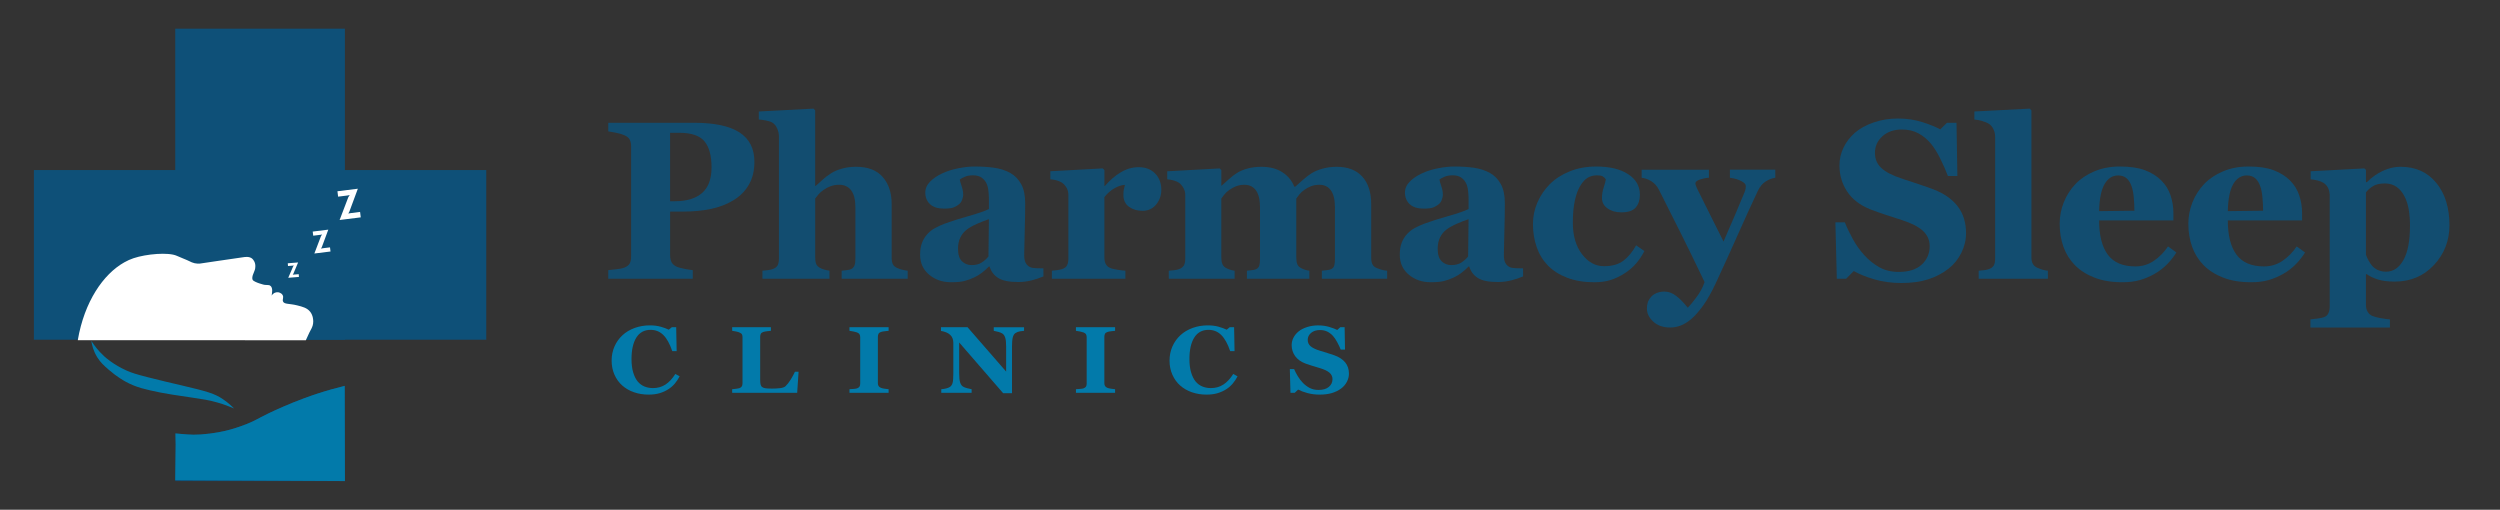 <?xml version="1.0" encoding="UTF-8"?> <svg xmlns="http://www.w3.org/2000/svg" xmlns:xlink="http://www.w3.org/1999/xlink" version="1.1" x="0px" y="0px" viewBox="0 0 2165.58 441.56" style="enable-background:new 0 0 2165.58 441.56;" xml:space="preserve"><rect x="0" y="0" width="2165.58" height="441.56" fill="#333333" stroke="none"/> <style type="text/css"> .st0{fill:#124D70;} .st1{fill:#027AAA;} .st2{fill:#0E5078;} .st3{fill:#FFFFFF;} </style> <g id="Layer_1"> </g> <g id="Layer_2"> </g> <g id="Layer_3"> <g> <g> <path class="st0" d="M653.49,140.16c0,7.62-1.57,14.17-4.71,19.66c-3.14,5.49-7.47,9.95-12.99,13.37 c-5.71,3.55-12.23,6.12-19.56,7.71c-7.33,1.59-15.56,2.38-24.7,2.38h-11.04v37.98c0,2.29,0.43,4.27,1.29,5.95 c0.86,1.68,2.49,3.03,4.9,4.04c1.27,0.51,3.33,1.05,6.19,1.62c2.86,0.57,5.27,0.95,7.23,1.14v7.42h-73.2v-7.42 c1.84-0.19,4.28-0.46,7.33-0.81c3.05-0.35,5.17-0.78,6.38-1.28c2.48-1.01,4.11-2.25,4.9-3.71c0.79-1.46,1.19-3.49,1.19-6.09 v-95.29c0-2.22-0.38-4.14-1.14-5.76c-0.76-1.62-2.41-2.97-4.95-4.05c-1.78-0.76-4.14-1.44-7.09-2.05c-2.95-0.6-5.16-1-6.62-1.19 v-7.42h74.53c17.45,0,30.49,2.78,39.12,8.33C649.17,120.25,653.49,128.73,653.49,140.16z M616.36,145.01 c0-10.15-2.05-17.69-6.14-22.61c-4.09-4.92-11.38-7.38-21.85-7.38h-7.9v59.3h4c10.41,0,18.32-2.39,23.75-7.19 C613.65,162.35,616.36,154.98,616.36,145.01z"></path> <path class="st0" d="M786.28,241.44h-57.21v-6.95c1.27-0.13,2.76-0.29,4.47-0.48c1.71-0.19,2.98-0.51,3.81-0.95 c1.33-0.7,2.27-1.71,2.81-3.05c0.54-1.33,0.81-3.3,0.81-5.9v-44.55c0-6.54-1.22-11.42-3.66-14.66 c-2.44-3.24-5.92-4.85-10.42-4.85c-2.54,0-4.9,0.38-7.09,1.14s-4.33,1.87-6.42,3.33c-1.84,1.27-3.32,2.57-4.43,3.9 c-1.11,1.33-2.05,2.51-2.81,3.52v51.12c0,2.35,0.29,4.21,0.86,5.57c0.57,1.37,1.65,2.49,3.24,3.38c0.95,0.57,2.2,1.08,3.76,1.52 c1.55,0.44,3.06,0.76,4.52,0.95v6.95h-58.07v-6.95c1.66-0.13,3.27-0.29,4.84-0.48c1.56-0.19,2.96-0.51,4.17-0.95 c2.04-0.76,3.43-1.86,4.17-3.28c0.73-1.43,1.1-3.31,1.1-5.66V117.98c0-2.03-0.48-4.19-1.43-6.47c-0.95-2.28-2.28-4-4-5.14 c-1.27-0.82-3.11-1.48-5.52-1.95c-2.41-0.48-4.57-0.78-6.47-0.9v-6.95l47.4-2.47l1.43,1.52v65.49h0.38 c2.41-2.16,4.58-4.11,6.51-5.85c1.93-1.75,4.29-3.51,7.08-5.28c2.34-1.52,5.4-2.82,9.17-3.9c3.77-1.08,7.84-1.62,12.21-1.62 c10.27,0,17.98,2.95,23.14,8.85c5.16,5.9,7.75,13.68,7.75,23.32v46.64c0,2.35,0.35,4.22,1.05,5.62c0.7,1.4,2,2.51,3.9,3.33 c1.14,0.51,2.41,0.95,3.81,1.33c1.4,0.38,3.11,0.7,5.14,0.95V241.44z"></path> <path class="st0" d="M903.84,239.44c-2.79,1.21-6.08,2.32-9.88,3.33c-3.8,1.01-7.82,1.52-12.06,1.52 c-7.79,0-13.52-1.16-17.2-3.47c-3.67-2.32-6.18-5.63-7.5-9.95h-0.57c-2.16,2.16-4.24,4-6.25,5.52c-2,1.52-4.15,2.82-6.44,3.9 c-2.99,1.4-5.86,2.44-8.63,3.14c-2.77,0.7-6.63,1.05-11.58,1.05c-7.37,0-13.67-2.18-18.88-6.53c-5.21-4.35-7.82-10.12-7.82-17.3 c0-4.13,0.57-7.64,1.72-10.53c1.14-2.89,2.76-5.45,4.86-7.67c1.91-2.03,4.12-3.72,6.63-5.05c2.51-1.33,5.26-2.57,8.25-3.72 c5.72-2.1,12.58-4.27,20.59-6.53c8.01-2.26,13.86-4.28,17.54-6.06v-9.14c0-1.59-0.13-3.68-0.38-6.28 c-0.25-2.6-0.79-4.79-1.62-6.57c-0.89-2.03-2.29-3.74-4.19-5.14c-1.9-1.4-4.41-2.09-7.52-2.09c-2.79,0-5.13,0.4-7,1.19 c-1.87,0.79-3.38,1.6-4.52,2.43c0.19,1.27,0.73,3.21,1.62,5.81c0.89,2.6,1.34,5.11,1.34,7.52c0,1.08-0.29,2.43-0.86,4.05 s-1.4,2.9-2.48,3.85c-1.46,1.27-3.1,2.25-4.92,2.95c-1.81,0.7-4.6,1.05-8.35,1.05c-5.35,0-9.39-1.28-12.12-3.86 c-2.74-2.57-4.1-5.92-4.1-10.04c0-3.55,1.41-6.74,4.24-9.57c2.82-2.82,6.27-5.16,10.33-7c4-1.9,8.6-3.38,13.8-4.43 c5.2-1.05,10.03-1.57,14.47-1.57c6.15,0,11.8,0.37,16.94,1.09c5.14,0.73,9.77,2.24,13.9,4.52c3.93,2.22,7.06,5.44,9.38,9.66 c2.32,4.22,3.47,9.73,3.47,16.52c0,7.17-0.14,15.67-0.43,25.51c-0.29,9.84-0.43,16.31-0.43,19.42c0,2.86,0.43,5.11,1.28,6.76 c0.86,1.65,2.17,2.89,3.95,3.71c1.08,0.51,2.78,0.81,5.09,0.9c2.32,0.1,4.43,0.14,6.33,0.14V239.44z M856.62,189.85 c-3.57,1.21-7.1,2.59-10.6,4.15s-6.37,3.2-8.6,4.91c-2.36,1.78-4.2,4.06-5.54,6.82c-1.34,2.77-2.01,6.03-2.01,9.78 c0,4.96,1.13,8.56,3.39,10.78s5.05,3.34,8.36,3.34c3.5,0,6.38-0.71,8.65-2.15c2.26-1.43,4.25-3.2,5.97-5.3L856.62,189.85z"></path> <path class="st0" d="M1005.97,164.43c0,4.82-1.49,9.06-4.47,12.71c-2.98,3.65-6.92,5.47-11.8,5.47c-4.63,0-8.55-1.17-11.76-3.51 c-3.21-2.34-4.81-5.78-4.81-10.33c0-2.21,0.16-3.93,0.48-5.17c0.32-1.23,0.6-2.39,0.86-3.46c-2.92,0.13-6,1.13-9.23,3.02 s-6.09,4.4-8.57,7.55v52.26c0,2.22,0.35,4.06,1.05,5.52s1.87,2.6,3.52,3.43c1.4,0.7,3.67,1.28,6.81,1.76 c3.14,0.48,5.41,0.75,6.81,0.81v6.95h-63.68v-6.95c1.58-0.13,3.19-0.3,4.81-0.52c1.62-0.22,3-0.52,4.14-0.9 c2.03-0.7,3.43-1.78,4.19-3.24c0.76-1.46,1.14-3.36,1.14-5.71v-55.4c0-2.28-0.54-4.33-1.62-6.14c-1.08-1.81-2.38-3.25-3.9-4.33 c-1.14-0.76-2.59-1.39-4.33-1.9c-1.75-0.51-3.67-0.86-5.76-1.05v-6.95l45.41-2.47l1.43,1.43v13.8h0.38 c4.38-5.08,9.03-9.06,13.95-11.95c4.92-2.89,10.04-4.33,15.37-4.33c5.9,0,10.64,1.83,14.23,5.47 C1004.18,153.95,1005.97,158.66,1005.97,164.43z"></path> <path class="st0" d="M1201.59,241.44h-56.54v-6.95c1.38-0.19,2.83-0.35,4.34-0.48c1.51-0.13,2.77-0.44,3.78-0.95 c1.38-0.63,2.27-1.7,2.64-3.19c0.38-1.49,0.57-3.41,0.57-5.76v-44.45c0-6.54-1.16-11.44-3.48-14.71c-2.32-3.27-5.65-4.9-9.98-4.9 c-2.74,0-5.17,0.43-7.3,1.29c-2.13,0.86-4.09,1.92-5.87,3.19c-1.85,1.33-3.28,2.67-4.29,4c-1.02,1.33-1.88,2.47-2.58,3.43v51.12 c0,2.29,0.27,4.14,0.8,5.57s1.53,2.55,2.97,3.38c1.01,0.57,2.15,1.08,3.44,1.52c1.29,0.44,2.66,0.76,4.11,0.95v6.95h-54.07v-6.95 c1.2-0.13,2.64-0.29,4.34-0.48s2.96-0.51,3.78-0.95c1.32-0.7,2.19-1.71,2.6-3.05c0.41-1.33,0.61-3.3,0.61-5.9v-44.45 c0-6.54-1.16-11.44-3.49-14.71c-2.32-3.27-5.65-4.9-9.98-4.9c-2.74,0-5.17,0.43-7.3,1.29c-2.13,0.86-4.09,1.92-5.87,3.19 c-1.85,1.33-3.28,2.67-4.3,4c-1.02,1.33-1.88,2.47-2.58,3.43v51.12c0,2.22,0.29,4.06,0.86,5.52c0.57,1.46,1.59,2.6,3.05,3.43 c1.01,0.57,2.17,1.08,3.47,1.52c1.3,0.44,2.68,0.76,4.14,0.95v6.95h-57.02v-6.95c1.65-0.13,3.27-0.29,4.85-0.48 c1.59-0.19,2.95-0.51,4.09-0.95c2.03-0.76,3.43-1.86,4.19-3.28c0.76-1.43,1.14-3.31,1.14-5.66v-55.4c0-2.03-0.54-4.01-1.62-5.95 c-1.08-1.93-2.38-3.44-3.9-4.52c-1.14-0.76-2.59-1.39-4.33-1.9c-1.75-0.51-3.67-0.86-5.76-1.05v-6.95l45.41-2.47l1.43,1.43v13.42 h0.38c1.78-1.59,3.89-3.47,6.33-5.66c2.44-2.19,4.74-3.95,6.9-5.28c2.35-1.52,5.36-2.79,9.04-3.81 c3.68-1.01,7.71-1.52,12.09-1.52c7.23,0,13.28,1.57,18.13,4.71c4.85,3.14,8.3,7.32,10.33,12.52h0.86 c1.84-1.71,4.09-3.73,6.76-6.04c2.67-2.32,5.11-4.17,7.33-5.57c2.47-1.59,5.63-2.92,9.47-4c3.84-1.08,7.95-1.62,12.33-1.62 c9.58,0,16.96,2.82,22.13,8.47c5.17,5.65,7.76,13.68,7.76,24.08v46.26c0,2.35,0.35,4.24,1.05,5.66c0.7,1.43,1.97,2.52,3.81,3.28 c1.01,0.44,2.27,0.89,3.76,1.33c1.49,0.44,3.22,0.76,5.19,0.95V241.44z"></path> <path class="st0" d="M1319.34,239.44c-2.79,1.21-6.08,2.32-9.88,3.33c-3.8,1.01-7.82,1.52-12.06,1.52 c-7.79,0-13.52-1.16-17.2-3.47c-3.67-2.32-6.18-5.63-7.5-9.95h-0.57c-2.16,2.16-4.24,4-6.25,5.52c-2,1.52-4.15,2.82-6.44,3.9 c-2.99,1.4-5.86,2.44-8.63,3.14c-2.77,0.7-6.63,1.05-11.58,1.05c-7.37,0-13.67-2.18-18.88-6.53c-5.21-4.35-7.82-10.12-7.82-17.3 c0-4.13,0.57-7.64,1.72-10.53c1.14-2.89,2.76-5.45,4.86-7.67c1.91-2.03,4.12-3.72,6.63-5.05c2.51-1.33,5.26-2.57,8.25-3.72 c5.72-2.1,12.58-4.27,20.59-6.53c8.01-2.26,13.86-4.28,17.54-6.06v-9.14c0-1.59-0.13-3.68-0.38-6.28 c-0.25-2.6-0.79-4.79-1.62-6.57c-0.89-2.03-2.29-3.74-4.19-5.14c-1.9-1.4-4.41-2.09-7.52-2.09c-2.79,0-5.13,0.4-7,1.19 c-1.87,0.79-3.38,1.6-4.52,2.43c0.19,1.27,0.73,3.21,1.62,5.81c0.89,2.6,1.34,5.11,1.34,7.52c0,1.08-0.29,2.43-0.86,4.05 s-1.4,2.9-2.48,3.85c-1.46,1.27-3.1,2.25-4.92,2.95c-1.81,0.7-4.6,1.05-8.35,1.05c-5.35,0-9.39-1.28-12.12-3.86 c-2.74-2.57-4.1-5.92-4.1-10.04c0-3.55,1.41-6.74,4.24-9.57c2.82-2.82,6.27-5.16,10.33-7c4-1.9,8.6-3.38,13.8-4.43 c5.2-1.05,10.03-1.57,14.47-1.57c6.15,0,11.8,0.37,16.94,1.09c5.14,0.73,9.77,2.24,13.9,4.52c3.93,2.22,7.06,5.44,9.38,9.66 c2.32,4.22,3.47,9.73,3.47,16.52c0,7.17-0.14,15.67-0.43,25.51c-0.29,9.84-0.43,16.31-0.43,19.42c0,2.86,0.43,5.11,1.28,6.76 c0.86,1.65,2.17,2.89,3.95,3.71c1.08,0.51,2.78,0.81,5.09,0.9c2.32,0.1,4.43,0.14,6.33,0.14V239.44z M1272.12,189.85 c-3.57,1.21-7.1,2.59-10.6,4.15s-6.37,3.2-8.6,4.91c-2.36,1.78-4.2,4.06-5.54,6.82c-1.34,2.77-2.01,6.03-2.01,9.78 c0,4.96,1.13,8.56,3.39,10.78s5.05,3.34,8.36,3.34c3.5,0,6.38-0.71,8.65-2.15c2.26-1.43,4.25-3.2,5.97-5.3L1272.12,189.85z"></path> <path class="st0" d="M1381.02,244.49c-8.82,0-16.61-1.29-23.37-3.86c-6.76-2.57-12.33-6.08-16.71-10.52 c-4.38-4.51-7.65-9.84-9.8-15.99c-2.16-6.15-3.24-12.85-3.24-20.08c0-6.6,1.32-12.88,3.95-18.85c2.63-5.96,6.2-11.2,10.71-15.71 c4.63-4.63,10.39-8.33,17.28-11.09c6.88-2.76,14.48-4.14,22.8-4.14c11.68,0,20.91,2.21,27.7,6.62 c6.79,4.41,10.19,10.36,10.19,17.85c0,4.57-1.21,8.25-3.62,11.04c-2.41,2.79-6.57,4.19-12.47,4.19c-4.76,0-8.74-1.14-11.95-3.43 c-3.21-2.28-4.81-5.27-4.81-8.95c0-3.11,0.51-6.19,1.52-9.23c1.01-3.05,1.62-5.36,1.81-6.95c-0.7-1.14-1.59-2.01-2.67-2.62 c-1.08-0.6-2.76-0.9-5.04-0.9c-2.86,0-5.46,0.67-7.81,2c-2.35,1.33-4.54,3.68-6.57,7.04c-1.97,3.17-3.54,7.42-4.71,12.75 c-1.17,5.33-1.76,11.74-1.76,19.23c0,11.3,2.65,20.4,7.95,27.32c5.3,6.92,11.63,10.38,18.99,10.38c7.04,0,12.64-1.57,16.8-4.71 c4.16-3.14,7.85-7.6,11.09-13.37l7.14,4.95c-1.97,3.87-4.32,7.41-7.04,10.61c-2.73,3.21-6,6.04-9.8,8.52 c-4,2.6-8.06,4.57-12.18,5.9C1391.27,243.82,1386.48,244.49,1381.02,244.49z"></path> <path class="st0" d="M1537.8,153.96c-2.86,0.44-5.63,1.52-8.33,3.24c-2.7,1.71-4.93,4.38-6.71,8 c-5.46,11.55-11.07,23.84-16.85,36.89c-5.78,13.04-12.18,27.15-19.23,42.31c-3.94,8.5-7.74,15.29-11.42,20.37 c-3.68,5.08-7.14,8.98-10.38,11.71c-3.05,2.54-6.06,4.38-9.04,5.52c-2.98,1.14-6,1.71-9.04,1.71c-6.03,0-10.9-1.68-14.61-5.05 c-3.71-3.36-5.57-7.14-5.57-11.33c0-1.78,0.21-3.43,0.62-4.95c0.41-1.52,1.28-3.11,2.62-4.76c1.01-1.4,2.58-2.59,4.71-3.57 c2.12-0.98,4.52-1.48,7.18-1.48c3.55,0,6.94,1.24,10.18,3.71c3.23,2.47,6.6,5.9,10.08,10.28c2.09-2.1,4.68-5.23,7.75-9.4 c3.08-4.17,5.34-8.45,6.8-12.84c-7.55-15.85-14.24-29.6-20.07-41.23c-5.83-11.64-12.37-24.62-19.59-38.95 c-1.59-3.05-3.71-5.41-6.38-7.09c-2.67-1.68-5.49-2.71-8.47-3.09v-6.95h58.26v6.95c-2.15,0.06-4.64,0.54-7.45,1.43 c-2.82,0.89-4.23,2.03-4.23,3.43c0,0.51,0.1,1.06,0.29,1.67c0.19,0.6,0.54,1.47,1.05,2.61c2.16,4.43,5.21,10.58,9.18,18.47 c3.96,7.88,8.57,17.1,13.84,27.67c3.93-8.99,7.27-16.72,10.02-23.21c2.76-6.49,5.43-12.86,8.03-19.13c0.63-1.58,1-2.83,1.09-3.75 c0.1-0.92,0.14-1.54,0.14-1.86c0-1.14-0.55-2.14-1.66-3c-1.11-0.86-2.42-1.6-3.94-2.24c-1.58-0.63-3.1-1.11-4.56-1.43 c-1.46-0.32-2.66-0.54-3.61-0.67v-6.95h39.31V153.96z"></path> <path class="st0" d="M1646.98,245.15c-8.25,0-15.94-1.03-23.08-3.09c-7.14-2.06-13.18-4.49-18.13-7.28l-6.57,6.66h-8.09 l-1.24-48.83h8.19c1.84,4.64,4.19,9.54,7.04,14.69s6.16,9.76,9.9,13.83c3.87,4.26,8.2,7.73,12.99,10.4 c4.79,2.67,10.39,4.01,16.8,4.01c8.63,0,15.25-2.11,19.85-6.33c4.6-4.22,6.9-9.54,6.9-15.96c0-5.27-1.95-9.7-5.85-13.29 c-3.9-3.59-9.95-6.69-18.13-9.3c-5.33-1.72-10.23-3.31-14.71-4.78c-4.47-1.47-8.68-2.96-12.61-4.49 c-9.08-3.62-15.82-8.8-20.23-15.54c-4.41-6.73-6.62-14.26-6.62-22.59c0-5.27,1.14-10.34,3.43-15.2c2.28-4.86,5.62-9.23,10-13.1 c4.19-3.62,9.55-6.58,16.09-8.86c6.54-2.29,13.64-3.43,21.32-3.43c7.49,0,14.5,1.05,21.04,3.14c6.54,2.09,11.68,4.19,15.42,6.28 l5.81-5.71h8.28l0.76,46.07h-8.19c-1.9-4.96-4.14-10.03-6.71-15.22c-2.57-5.19-5.28-9.49-8.14-12.93 c-3.11-3.69-6.7-6.63-10.76-8.83c-4.06-2.19-8.82-3.29-14.28-3.29c-6.85,0-12.46,1.94-16.8,5.82c-4.35,3.88-6.52,8.68-6.52,14.4 c0,5.4,1.89,9.82,5.66,13.25c3.77,3.43,9.66,6.45,17.66,9.06c4.7,1.59,9.49,3.18,14.37,4.77c4.89,1.59,9.23,3.11,13.04,4.58 c9.2,3.56,16.2,8.47,20.99,14.73c4.79,6.26,7.19,14.03,7.19,23.3c0,5.85-1.37,11.5-4.09,16.97c-2.73,5.46-6.41,10.01-11.04,13.63 c-5.08,4-10.95,7.08-17.61,9.25C1663.64,244.07,1655.87,245.15,1646.98,245.15z"></path> <path class="st0" d="M1773.96,241.44h-59.97v-6.95c1.66-0.13,3.27-0.29,4.84-0.48s2.96-0.51,4.17-0.95 c2.04-0.76,3.43-1.86,4.17-3.28c0.73-1.43,1.1-3.31,1.1-5.66V118.65c0-2.41-0.49-4.65-1.48-6.71c-0.98-2.06-2.3-3.63-3.95-4.71 c-1.27-0.82-3.19-1.62-5.76-2.38c-2.57-0.76-4.84-1.2-6.81-1.33v-6.95l47.97-2.47l1.43,1.52v127.27c0,2.35,0.42,4.25,1.25,5.71 c0.83,1.46,2.17,2.6,4.03,3.43c1.28,0.57,2.62,1.08,4.02,1.52c1.41,0.44,3.07,0.76,4.98,0.95V241.44z"></path> <path class="st0" d="M1885.24,218.69c-2.22,3.62-4.9,7.03-8.04,10.23c-3.14,3.21-6.71,5.95-10.71,8.23 c-4.25,2.41-8.55,4.24-12.9,5.47c-4.35,1.24-9.34,1.86-14.99,1.86c-9.39,0-17.5-1.33-24.32-4c-6.82-2.67-12.46-6.25-16.9-10.76 c-4.44-4.51-7.76-9.82-9.95-15.94c-2.19-6.12-3.28-12.77-3.28-19.94c0-6.47,1.19-12.67,3.57-18.61 c2.38-5.93,5.76-11.22,10.14-15.85c4.31-4.5,9.76-8.15,16.33-10.95c6.57-2.79,13.91-4.19,22.04-4.19 c8.88,0,16.18,1.08,21.89,3.24c5.71,2.16,10.44,5.14,14.18,8.95c3.62,3.62,6.25,7.89,7.9,12.8c1.65,4.92,2.47,10.08,2.47,15.47 v6.19h-64.35c0,13.01,2.51,22.91,7.52,29.7c5.01,6.79,12.98,10.19,23.89,10.19c5.96,0,11.33-1.63,16.09-4.9 c4.76-3.27,8.82-7.41,12.18-12.42L1885.24,218.69z M1848.88,182.52c0-3.81-0.19-7.71-0.57-11.71s-1.05-7.27-2-9.8 c-1.08-2.98-2.55-5.24-4.43-6.76c-1.87-1.52-4.24-2.28-7.09-2.28c-4.89,0-8.79,2.47-11.71,7.42c-2.92,4.95-4.51,12.79-4.76,23.51 L1848.88,182.52z"></path> <path class="st0" d="M1996.71,218.69c-2.22,3.62-4.9,7.03-8.04,10.23c-3.14,3.21-6.71,5.95-10.71,8.23 c-4.25,2.41-8.55,4.24-12.9,5.47c-4.35,1.24-9.34,1.86-14.99,1.86c-9.39,0-17.5-1.33-24.32-4c-6.82-2.67-12.46-6.25-16.9-10.76 c-4.44-4.51-7.76-9.82-9.95-15.94c-2.19-6.12-3.28-12.77-3.28-19.94c0-6.47,1.19-12.67,3.57-18.61 c2.38-5.93,5.76-11.22,10.14-15.85c4.31-4.5,9.76-8.15,16.33-10.95c6.57-2.79,13.91-4.19,22.04-4.19 c8.88,0,16.18,1.08,21.89,3.24c5.71,2.16,10.44,5.14,14.18,8.95c3.62,3.62,6.25,7.89,7.9,12.8c1.65,4.92,2.47,10.08,2.47,15.47 v6.19h-64.35c0,13.01,2.51,22.91,7.52,29.7c5.01,6.79,12.98,10.19,23.89,10.19c5.96,0,11.33-1.63,16.09-4.9 c4.76-3.27,8.82-7.41,12.18-12.42L1996.71,218.69z M1960.35,182.52c0-3.81-0.19-7.71-0.57-11.71s-1.05-7.27-2-9.8 c-1.08-2.98-2.55-5.24-4.43-6.76c-1.87-1.52-4.24-2.28-7.09-2.28c-4.89,0-8.79,2.47-11.71,7.42c-2.92,4.95-4.51,12.79-4.76,23.51 L1960.35,182.52z"></path> <path class="st0" d="M2121.79,195.08c0,13.39-4.47,24.88-13.4,34.46c-8.94,9.58-20.25,14.37-33.94,14.37 c-6.08,0-11.03-0.62-14.83-1.86c-3.8-1.24-6.94-2.74-9.41-4.52h-0.76v26.75c0,2.22,0.49,4.16,1.48,5.81 c0.98,1.65,2.36,2.86,4.14,3.62c1.71,0.7,4.14,1.33,7.28,1.9c3.14,0.57,5.76,0.92,7.85,1.05v7.04h-68.82v-7.04 c1.59-0.13,3.58-0.37,6-0.71c2.41-0.35,4.22-0.71,5.43-1.09c2.03-0.7,3.41-1.89,4.14-3.57c0.73-1.68,1.09-3.6,1.09-5.76v-97.38 c-0.19-2.09-0.68-3.93-1.48-5.52c-0.79-1.58-2.05-2.98-3.76-4.19c-1.27-0.82-2.95-1.51-5.04-2.05s-4.16-0.9-6.19-1.09v-6.95 l46.45-2.47l1.43,1.24v10.57l0.76,0.19c4.18-4.25,8.83-7.55,13.93-9.9c5.1-2.35,10.16-3.52,15.16-3.52 c13.12,0,23.48,4.65,31.08,13.94C2117.98,167.68,2121.79,179.92,2121.79,195.08z M2087.61,195.46c0-4.76-0.35-9.31-1.04-13.66 c-0.7-4.35-1.93-8.23-3.7-11.66c-1.71-3.43-3.97-6.16-6.79-8.19c-2.82-2.03-6.25-3.05-10.3-3.05c-4.12,0-7.41,0.71-9.88,2.14 s-4.62,3.28-6.46,5.57v53.97c0.38,1.27,1.11,2.9,2.18,4.9c1.08,2,2.15,3.6,3.23,4.81c1.58,1.71,3.39,2.98,5.41,3.81 c2.03,0.83,4.24,1.24,6.65,1.24c6.27,0,11.28-3.38,15.05-10.14C2085.73,218.45,2087.61,208.54,2087.61,195.46z"></path> </g> <g> <path class="st1" d="M561.78,341.82c-4.48,0-8.67-0.68-12.58-2.03c-3.91-1.35-7.31-3.31-10.21-5.88 c-2.84-2.51-5.08-5.62-6.72-9.33c-1.64-3.7-2.46-7.77-2.46-12.21c0-4.41,0.83-8.5,2.48-12.25c1.65-3.76,3.97-7.01,6.96-9.77 c2.93-2.7,6.45-4.79,10.56-6.28c4.11-1.48,8.5-2.23,13.18-2.23c3.39,0,6.48,0.39,9.26,1.16c2.79,0.77,5.14,1.64,7.07,2.6 l2.67-2.2h3.75l0.39,20.75h-3.79c-2.15-6.34-4.73-11-7.75-13.97c-3.01-2.97-6.69-4.46-11.02-4.46c-5.39,0-9.5,2.21-12.31,6.64 c-2.81,4.43-4.22,10.64-4.22,18.63c0,4.52,0.48,8.38,1.44,11.57c0.96,3.2,2.22,5.77,3.77,7.72c1.66,2.03,3.63,3.52,5.9,4.47 c2.27,0.95,4.78,1.42,7.53,1.42c4.02,0,7.6-1.01,10.74-3.04s6-5.1,8.59-9.21l3.71,2.08c-1.24,2.35-2.64,4.45-4.22,6.31 c-1.58,1.86-3.4,3.45-5.47,4.79c-2.27,1.47-4.78,2.62-7.52,3.44C568.75,341.41,565.51,341.82,561.78,341.82z"></path> <path class="st1" d="M691.75,322.04l-1.21,18.22h-56.31v-3.12c1-0.08,2.18-0.21,3.53-0.38c1.35-0.17,2.24-0.34,2.67-0.5 c1.03-0.37,1.75-0.89,2.15-1.56c0.4-0.67,0.6-1.52,0.6-2.56v-40.1c0-0.96-0.16-1.75-0.47-2.38c-0.32-0.63-1.08-1.2-2.28-1.7 c-0.89-0.37-1.96-0.67-3.21-0.9c-1.25-0.23-2.25-0.39-2.99-0.5v-3.12h33.56v3.12c-0.92,0.08-2,0.19-3.25,0.34 c-1.25,0.15-2.33,0.35-3.25,0.62c-1.12,0.35-1.87,0.89-2.24,1.62s-0.56,1.57-0.56,2.5V329c0,1.76,0.13,3.15,0.39,4.17 c0.26,1.02,0.76,1.76,1.51,2.24c0.75,0.51,1.79,0.83,3.12,0.98c1.34,0.15,3.18,0.22,5.54,0.22c2.3,0,4.53-0.13,6.7-0.38 c2.17-0.25,3.73-0.81,4.67-1.66c1.46-1.36,2.97-3.28,4.5-5.75c1.54-2.47,2.76-4.73,3.68-6.79H691.75z"></path> <path class="st1" d="M769.75,340.26h-33.91v-3.12c0.78-0.05,1.92-0.13,3.42-0.24s2.55-0.27,3.12-0.48 c1.06-0.4,1.79-0.93,2.18-1.58c0.39-0.65,0.58-1.49,0.58-2.5v-40.3c0-0.91-0.19-1.71-0.56-2.4c-0.37-0.69-1.11-1.25-2.2-1.68 c-0.69-0.27-1.71-0.54-3.06-0.82c-1.35-0.28-2.51-0.47-3.49-0.58v-3.12h33.91v3.12c-0.86,0.08-1.94,0.19-3.23,0.34 s-2.38,0.35-3.27,0.62c-1.12,0.35-1.87,0.89-2.24,1.62c-0.37,0.73-0.56,1.57-0.56,2.5v40.26c0,0.96,0.19,1.78,0.58,2.46 s1.13,1.24,2.22,1.66c0.6,0.24,1.6,0.47,2.99,0.7c1.39,0.23,2.56,0.37,3.51,0.42V340.26z"></path> <path class="st1" d="M887.06,286.55c-0.8,0.08-1.95,0.23-3.45,0.44c-1.49,0.21-2.84,0.74-4.05,1.56 c-1.06,0.72-1.82,1.96-2.26,3.71c-0.45,1.75-0.67,4.32-0.67,7.71v40.62h-7.67l-38.09-43.94v26.68c0,3.31,0.24,5.83,0.71,7.55 c0.47,1.72,1.24,2.98,2.31,3.79c0.78,0.59,2.01,1.11,3.71,1.56c1.69,0.46,3.04,0.76,4.05,0.92v3.12h-26.28v-3.12 c1.12-0.08,2.41-0.27,3.86-0.58c1.45-0.31,2.66-0.78,3.64-1.42c1.12-0.77,1.89-1.94,2.31-3.5c0.42-1.56,0.62-4.19,0.62-7.87 v-26.92c0-1.33-0.22-2.6-0.67-3.79c-0.45-1.19-1.14-2.21-2.09-3.06c-1.01-0.91-2.16-1.62-3.47-2.14 c-1.31-0.52-2.79-0.93-4.46-1.22v-3.2h23.02l33.43,38.44v-21.5c0-3.42-0.24-5.96-0.73-7.63c-0.49-1.67-1.26-2.9-2.33-3.7 c-0.83-0.61-2.07-1.14-3.71-1.58s-2.96-0.74-3.96-0.9v-3.12h26.24V286.55z"></path> <path class="st1" d="M965.93,340.26h-33.91v-3.12c0.78-0.05,1.92-0.13,3.42-0.24s2.55-0.27,3.12-0.48 c1.06-0.4,1.79-0.93,2.18-1.58c0.39-0.65,0.58-1.49,0.58-2.5v-40.3c0-0.91-0.19-1.71-0.56-2.4c-0.37-0.69-1.11-1.25-2.2-1.68 c-0.69-0.27-1.71-0.54-3.06-0.82c-1.35-0.28-2.51-0.47-3.49-0.58v-3.12h33.91v3.12c-0.86,0.08-1.94,0.19-3.23,0.34 s-2.38,0.35-3.27,0.62c-1.12,0.35-1.87,0.89-2.24,1.62c-0.37,0.73-0.56,1.57-0.56,2.5v40.26c0,0.96,0.19,1.78,0.58,2.46 s1.13,1.24,2.22,1.66c0.6,0.24,1.6,0.47,2.99,0.7c1.39,0.23,2.56,0.37,3.51,0.42V340.26z"></path> <path class="st1" d="M1045.06,341.82c-4.48,0-8.68-0.68-12.58-2.03c-3.91-1.35-7.31-3.31-10.21-5.88 c-2.84-2.51-5.08-5.62-6.72-9.33c-1.64-3.7-2.46-7.77-2.46-12.21c0-4.41,0.83-8.5,2.48-12.25c1.65-3.76,3.97-7.01,6.96-9.77 c2.93-2.7,6.45-4.79,10.56-6.28s8.5-2.23,13.18-2.23c3.39,0,6.48,0.39,9.26,1.16c2.79,0.77,5.14,1.64,7.07,2.6l2.67-2.2h3.75 l0.39,20.75h-3.79c-2.15-6.34-4.73-11-7.75-13.97c-3.01-2.97-6.69-4.46-11.02-4.46c-5.39,0-9.5,2.21-12.31,6.64 c-2.81,4.43-4.22,10.64-4.22,18.63c0,4.52,0.48,8.38,1.44,11.57c0.96,3.2,2.22,5.77,3.77,7.72c1.66,2.03,3.63,3.52,5.9,4.47 c2.27,0.95,4.78,1.42,7.53,1.42c4.02,0,7.6-1.01,10.74-3.04s6-5.1,8.59-9.21l3.71,2.08c-1.24,2.35-2.64,4.45-4.22,6.31 c-1.58,1.86-3.4,3.45-5.47,4.79c-2.27,1.47-4.78,2.62-7.52,3.44C1052.03,341.41,1048.79,341.82,1045.06,341.82z"></path> <path class="st1" d="M1143.14,341.82c-3.73,0-7.22-0.43-10.45-1.3c-3.23-0.87-5.97-1.89-8.21-3.06l-2.97,2.8h-3.66l-0.56-20.55 h3.71c0.83,1.95,1.9,4.01,3.19,6.18s2.79,4.11,4.48,5.82c1.75,1.79,3.71,3.25,5.88,4.38c2.17,1.12,4.7,1.69,7.6,1.69 c3.91,0,6.9-0.89,8.98-2.67c2.08-1.78,3.12-4.01,3.12-6.71c0-2.22-0.88-4.08-2.65-5.59s-4.5-2.81-8.21-3.92 c-2.41-0.72-4.63-1.39-6.66-2.01s-3.93-1.25-5.71-1.89c-4.11-1.52-7.16-3.7-9.16-6.54s-2.99-6-2.99-9.5 c0-2.22,0.52-4.35,1.55-6.4c1.03-2.04,2.54-3.88,4.52-5.51c1.9-1.52,4.32-2.77,7.28-3.73c2.96-0.96,6.18-1.44,9.65-1.44 c3.39,0,6.56,0.44,9.52,1.32c2.96,0.88,5.28,1.76,6.98,2.64l2.63-2.4h3.75l0.34,19.39h-3.71c-0.86-2.09-1.88-4.22-3.04-6.4 s-2.39-4-3.68-5.44c-1.41-1.55-3.03-2.79-4.87-3.71c-1.84-0.92-3.99-1.38-6.46-1.38c-3.1,0-5.64,0.82-7.6,2.45 s-2.95,3.65-2.95,6.06c0,2.27,0.85,4.13,2.56,5.58s4.37,2.71,7.99,3.81c2.13,0.67,4.29,1.34,6.51,2.01 c2.21,0.67,4.18,1.31,5.9,1.92c4.16,1.5,7.33,3.56,9.5,6.2s3.25,5.9,3.25,9.81c0,2.46-0.62,4.84-1.85,7.14 c-1.24,2.3-2.9,4.21-5,5.74c-2.3,1.69-4.95,2.98-7.97,3.89C1150.68,341.37,1147.16,341.82,1143.14,341.82z"></path> </g> </g> <g> <rect x="29.35" y="147.31" class="st2" width="391.87" height="146.95"></rect> <path class="st2" d="M298.62,357.34c0.05,19.79,0.09,39.59,0.14,59.38H151.81v-0.8c0.13-10.26,0.25-20.54,0.37-30.8l-0.18-9.63 c7.93,0.51,12.75,1.53,21.77,0.91c11.76-0.83,20.41-2.91,22.92-3.54c2.53-0.63,9.24-2.39,17.69-5.82 c7.18-2.92,7.84-3.9,17.96-8.82c0.31-0.15,0.93-0.45,1.84-0.88c4.51-2.14,15.86-7.38,29.15-12.3c5.3-1.95,9.67-3.4,10.98-3.84 c3.34-1.1,7.78-2.5,13.06-4c3.89-1.09,7.62-2.08,11.2-2.95C298.58,341.95,298.6,349.64,298.62,357.34z"></path> <rect x="151.81" y="24.85" class="st2" width="146.95" height="269.41"></rect> <path class="st3" d="M271.33,278.58c-0.03,5.08-2.67,7.25-5.03,13.15c-0.51,1.3-0.98,2.03-1.37,2.99H67.38 c5.65-33.38,22.07-57.23,40.29-67.47c1.32-0.74,2.65-1.41,3.97-2.01c1.35-0.6,2.69-1.12,4.03-1.57 c11.1-3.72,30.28-5.39,37.57-2.04c3.85,1.78,7.88,3.14,11.67,5.04c0.48,0.25,1.8,0.92,3.7,1.35c1.77,0.39,3.29,0.4,4.28,0.35 c5.43-0.82,10.45-1.56,14.97-2.22c10.98-1.6,19.05-2.72,22.93-3.34c1.34-0.21,5.31-0.85,7.7,1.28c0.55,0.49,1.31,1.39,1.86,2.54 c0.77,1.62,0.83,3.07,0.85,3.78c0.04,1.5-0.26,2.65-0.43,3.28c-0.36,1.26-0.76,1.78-1.68,4.36c-0.19,0.54-0.4,1.17-0.5,2.05 c-0.19,1.64,0.27,2.33,0.38,2.49c0.23,0.32,0.48,0.51,0.65,0.63c1.89,1.27,4.95,2.24,4.95,2.24c2.83,0.9,4.27,1.35,5.51,1.36 c0.58,0,0.94,0.03,1.67,0.07c1.33,0.1,1.59,0.18,1.79,0.27c0.81,0.34,1.24,0.96,1.42,1.21c0.39,0.59,0.52,1.13,0.64,1.63 c0.16,0.71,0.17,1.29,0.17,1.7c-0.02,1.7-0.3,3.41-0.49,4.34c1.21-1.97,3.34-3.11,5.51-2.89c0.15,0.01,2.77,0.31,3.99,2.39 c1.3,2.2-0.43,3.84,0.42,5.68c1.14,2.48,5.2,1.56,12.28,3.32c4.57,1.15,8.57,2.15,11.24,5.56 C271.3,273.41,271.33,277.37,271.33,278.58z"></path> <path class="st1" d="M151.81,415.91c0.13-10.26,0.25-20.54,0.37-30.8l-0.18-9.63c7.93,0.51,12.75,1.53,21.77,0.91 c11.76-0.83,20.41-2.91,22.92-3.54c2.53-0.63,9.24-2.39,17.69-5.82c7.18-2.92,7.84-3.9,17.96-8.82c0.31-0.15,0.93-0.45,1.84-0.88 c4.51-2.14,15.86-7.38,29.15-12.3c5.3-1.95,9.67-3.4,10.98-3.84c3.34-1.1,7.78-2.5,13.06-4c3.89-1.09,7.62-2.08,11.2-2.95 c0.02,7.7,0.04,15.39,0.06,23.09c0.05,19.79,0.09,39.59,0.14,59.38C249.77,416.45,200.79,416.18,151.81,415.91z"></path> <path class="st1" d="M202.73,353.84c-3.35-1.46-8.37-3.46-14.66-5.25c-7.5-2.13-12.78-2.83-21.98-4.21 c-14.57-2.17-21.84-3.26-27.22-4.36c-12.92-2.66-20.61-4.29-29.87-9.31c-1.37-0.74-7.69-4.23-14.76-10.38 c-4.13-3.61-7.15-6.27-9.93-10.72c-3.48-5.56-4.72-10.94-5.22-14.36c2.27,3.6,5.85,8.48,11.15,13.35 c1.49,1.36,8.13,7.3,19.13,12.27c4.89,2.2,8.7,3.34,18.29,5.81c12.38,3.18,20.55,5.03,29.39,7.1 c23.01,5.39,29.01,7.26,36.03,11.99C197.48,348.71,200.68,351.73,202.73,353.84z"></path> <g> <path class="st3" d="M294.18,190.57l7.55-19.78l1.24-1.83l-2.04,0.39l-8.05,1l-0.58-4.68l17.68-2.2l-7.36,19.89l-0.94,1.62 l2.45-0.43l7.79-0.97l0.58,4.7L294.18,190.57z"></path> </g> <g> <path class="st3" d="M249.68,240.63l4.23-9.79l0.67-0.89l-1.04,0.15l-4.07,0.33l-0.19-2.37l8.95-0.72l-4.14,9.85l-0.51,0.79 l1.24-0.16l3.94-0.32l0.19,2.38L249.68,240.63z"></path> </g> <g> <path class="st3" d="M272.31,219.6l5.76-15.09l0.95-1.4l-1.56,0.3l-6.14,0.76l-0.44-3.57l13.5-1.68l-5.62,15.18l-0.72,1.24 l1.87-0.33l5.95-0.74l0.45,3.59L272.31,219.6z"></path> </g> </g> <g> </g> <g> </g> <g> </g> <g> </g> <g> </g> <g> </g> </g> </svg> 